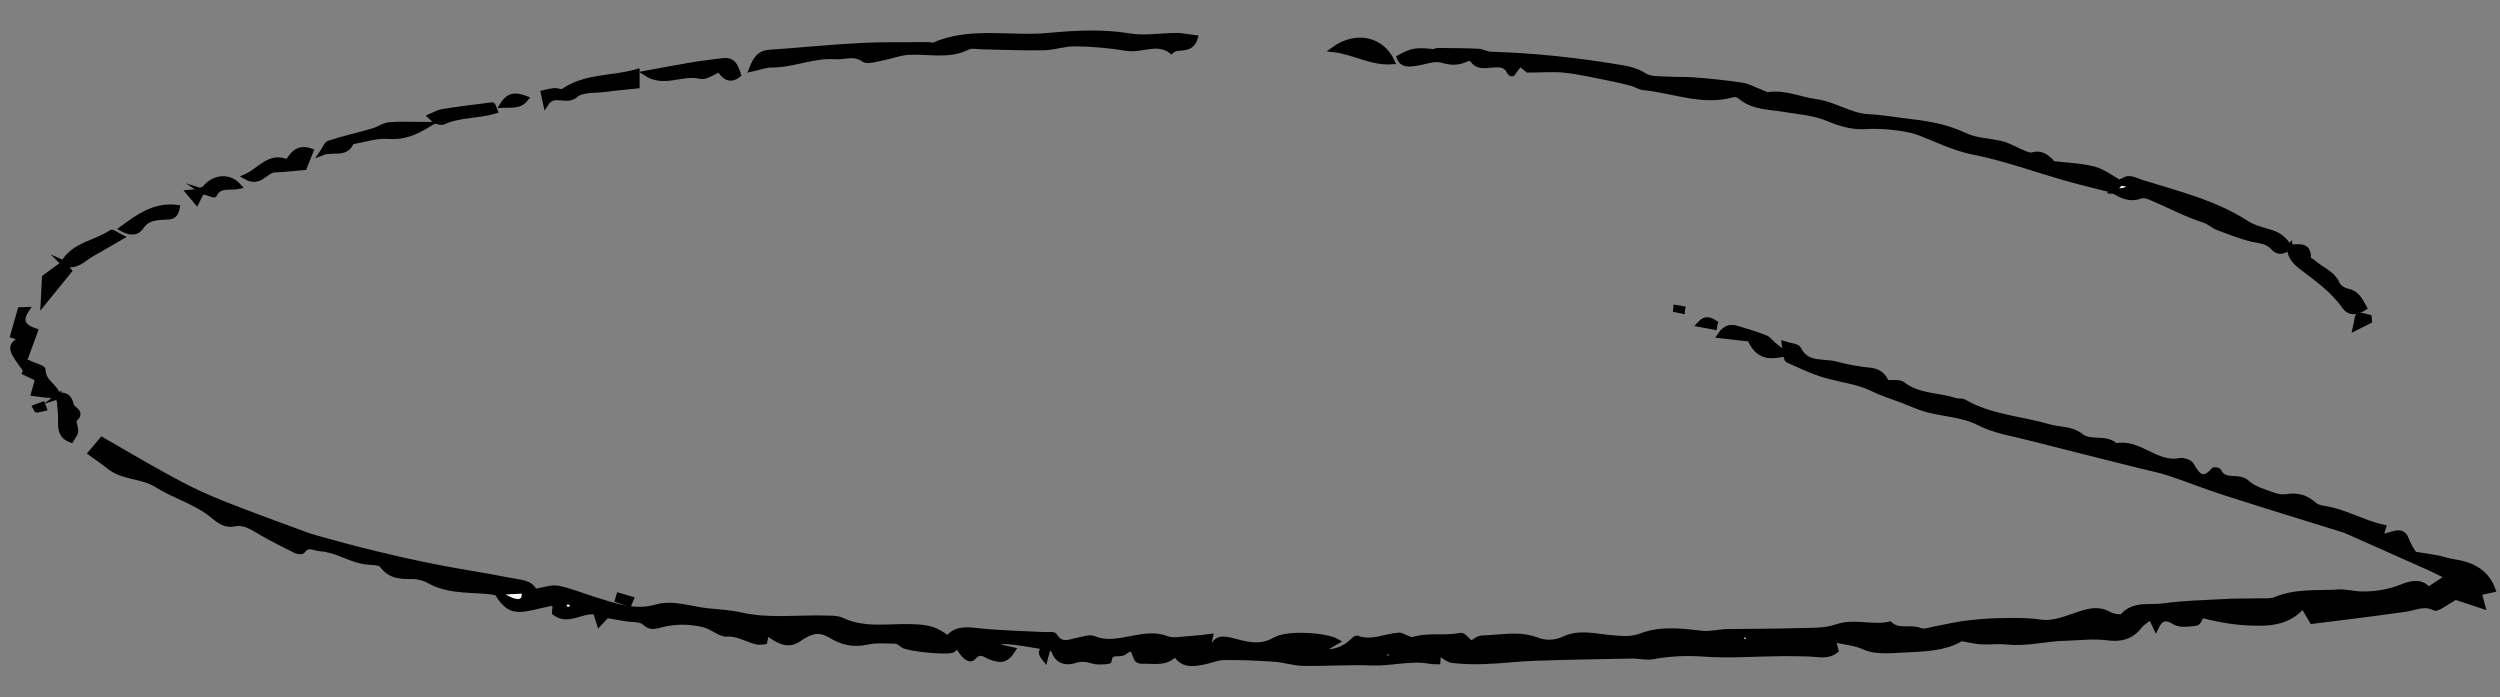 <?xml version="1.0" encoding="UTF-8"?> <!-- Generator: Adobe Illustrator 25.4.1, SVG Export Plug-In . SVG Version: 6.00 Build 0) --> <svg xmlns="http://www.w3.org/2000/svg" xmlns:xlink="http://www.w3.org/1999/xlink" id="Layer_1" x="0px" y="0px" viewBox="0 0 1333.7 371.9" style="enable-background:new 0 0 1333.7 371.9;" xml:space="preserve"><rect x="0" y="0" width="1333.7" height="371.9" fill="#808080" stroke="none"/> <style type="text/css"> .st0{stroke:#000000;stroke-width:2.835;stroke-miterlimit:10;} .st1{fill:#FFFFFF;stroke:#000000;stroke-width:2.835;stroke-miterlimit:10;} </style> <path class="st0" d="M264.6,316c-11.9-1.8-24.3,0.1-35.5-6.1c-2.6-1.5-5.6-2.3-8.6-2.4c-6.4,0-12,0.2-16.6-5.9 c-1.5-2-6.6-1.4-10-2.1c-7.8-1.4-14.6-6.2-22.8-6.8c-3.4-0.2-6.9-3-9.8,1.3c-0.3,0.5-2.6,0.2-3.6-0.3c-6-3-12-6-17.8-9.3 c-4.6-2.6-9-6.1-14.7-5c-5,1-8.1-1.4-11.6-4.3c-8.9-7.4-20.3-10.4-29.7-16.3c-8.2-5.2-18-3.9-25.4-9.7c-3.1-2.5-6.4-4.7-10.1-7.4 l6-7.1c10.5,6,21,12.3,31.8,18.2c6.9,3.9,13.9,7.6,21.1,10.9c7.9,3.6,16,6.7,24.1,9.8c8.3,3.2,16.8,6.2,25.1,9.3 c4,1.5,8,3.1,12.1,4.2c10.4,2.9,20.9,5.8,31.4,8.3c11.5,2.8,23,5.4,34.5,7.6c12.4,2.4,24.8,4.2,37.2,6.7c5.4,1.1,11.6,1,13.4,6 c4.8-0.7,9-2.4,12.7-1.7c6.4,1.2,12.5,3.9,18.8,5.8c10.9,3.3,21.7,7.6,33.5,4.2c9.2-2.6,18.2,1.1,27.3,2c5.9,0.6,11.9,0.9,17.7,2.2 c15.3,3.5,30.8,1.2,46.2,1.7c2.6,0.1,5.6,0,7.8,1.1c12.2,5.8,25.2,3,37.8,3.5c8.2,0.3,12.1,1.1,18.7,6.2c4.4-5.6,10.4-4.7,16.8-4 c11.5,1.2,23.1,1.4,34.7,2c1.9,0.1,5-0.4,5.5,0.5c3.7,6.2,8.5,3.1,13.2,2.3c2.6-0.5,5.6-1.6,7.7-0.7c7.4,3,14.3,1,21.5-0.3 c5.7-1,11.4-2,17.4,0.3c3.7,1.4,8.5,0.2,12.7,0c3.2-0.2,6.3-0.6,10.6-1.1l-1.7,7.7c1.1-0.5,2.4-0.7,2.6-1.3 c1.9-5.1,4.6-5.7,10.1-4.4c7.5,1.9,15.2,4.6,23.4-0.2c6.7-4,27.5-2.5,33.1,0.8l-8.8,5.1c5.4,1.4,11.2-0.3,15.9-4.1 c1.2-1,2.9-3,3.7-2.7c7.8,2.9,15-1.1,22.4-1.6c1.1-0.1,2.2,0.8,4,1.5l-3.6,2.3c1.1,0.2,2.1,0.6,2.6,0.4c9.4-5.3,19.9-2,29.8-4.1 c1.4-0.3,3.5,2.6,5.7,4.4c1.1-0.6,3.5-2.9,5.9-3c9.8-0.2,19.6-2.7,29.5,1.2c4.4,1.6,9.1,1.4,13.4-0.4c8.6-4.3,17-1.7,25.4-1 c5.7,0.5,10.9,1.2,16.6-1c10.5-4,21.4-2.5,32.3-1.3c4.5,0.5,9.1-0.8,13.6-0.9c12.5-0.2,25.1-0.1,37.6-0.5c6.8-0.2,14.1,0.2,20.4-2 c9.7-3.4,19.2,0.7,28.6-1.5c4.7,4.4,11,1.3,16.2,3.4c2.1,0.9,5.1-0.3,7.7-0.8c5.1-0.9,10.2-2.2,15.4-2.9c5.9-0.8,11.9-1.3,17.9-1.5 c7.5-0.1,15.2-0.4,22.6,0.7c8.1,1.2,14.9-2.3,22-4.5c5.4-1.7,10.1-2.6,15.3,0.4c2,1.1,6.2,1.9,7.2,0.8c6.1-6.8,14.4-4.2,21.6-5.3 c11.3-1.6,22.8-1.7,34.2-2.4c5.3-0.3,10.6-0.1,15.9-0.3c3.3-0.1,7,0.4,9.9-0.8c10.8-4.5,22.2-3.2,33.4-3.9c3.8-0.3,7.8,0.9,11.7,1 c7.6,0.3,15.1-1,22.2-3.8c5-2,10.4-3.2,14.1,1.5l10.4-6.9c-3.7-1.8-7.1-3.6-10.5-5.1c-14.1-6.3-28.3-12.6-42.5-18.9 c-0.9-0.4-1.8-0.8-2.8-1.1c-20.9-6.5-41.8-12.9-62.7-19.6c-10.3-3.3-20.5-7.4-30.8-10.8c-4.6-1.5-9.4-2.4-14.2-3.6 c-20-5-40-10-59.9-15.1c-9-2.3-18.5-3.7-26.6-7.9c-10.3-5.3-21.7-4.5-32.1-8.5c-4.2-1.6-8.3-3.4-12.6-4.9c-4.1-1.4-8.2-2.9-12.1-4.8 c-8-4-17.5-4.8-26.2-7.5c-6.6-2-12.8-5-19.1-7.8c-0.7-0.3-0.8-2.3-1.1-3.5l-0.2,0.1c-0.2-1.3-0.3-2.6-0.6-5.2c2.7,0.9,6.7,1,7.6,2.7 c4.4,8.9,13.2,6.2,20.1,8.1c6,1.6,12.1,2.7,18.3,3.3c4.7,0.5,7.1,3.1,8.5,6.5c3.1,0.3,6.8-0.5,8.7,1c8.3,6.5,18.7,5.6,28,8.6 c1.5,0.5,3.5,0,4.8,0.8c14,8.1,30.1,8.8,45.1,13.2c5.6,1.6,12,0.9,17.2,5s13.2,0.1,18.5,5.2c12.5-2.6,21.4,10.3,34,7.9 c2-0.4,5.4,0.7,6.3,2.2c3.2,5.6,6.1,9.6,12,2.8c0.3-0.4,2.4,0,2.7,0.6c3.1,6.5,10.5,1.9,15,6.1c3.9,3.6,9.9,5.1,15.1,7 c2.2,0.7,4.6,0.8,6.8,0.4c5.2-0.7,9.7,0.5,13.7,4.2c1.5,1.2,3.3,1.9,5.2,2.1c11.2,1.6,20.9,7.7,32,10.1c-0.6,1.8-1,3.2-1.6,5.1 c5-0.1,11.2-5,13.5,0.7c1.6,3.9,3.3,7,4.8,8.6c6.3,1.1,11.2,1.5,15.7,2.9c3,0.9,6,1.2,8.8,1.8c7.4,1.7,14.1,5.6,17.2,14.2l-7.4,1.6 c0.6,2.2,1.1,4.1,1.9,7.1l-14.5-4.8c-1.8,1.1-4.3,2.7-6.8,4.2c-1.4,0.8-3.4,2.1-4.3,1.6c-5.6-2.9-10.6,0-15.9,0.7 c-16.3,2.3-32.6,4.3-49.4,6.4l-4.9-8.3c-8.7,10.2-20.2,9.6-31.6,9c-4.2-0.3-8.4-0.9-12.6-1.7c-3.1-0.5-6.2-1.4-9.9-2.2 c-0.6,1-1.6,4-2.9,4.2c-3.8,0.5-8.6,1.2-11.5-0.6c-4.9-3.1-7.6-2-10,3c-1.1-2.3-1.7-3.7-2.7-5.8c-2.3,1.9-4.6,3.2-6.1,5.1 c-4.4,5.7-10.2,7-16.8,6.1c-7.6-1-15,0-22.5,0.2c-10.6,0.2-20.9,3.2-31.5,2c-4.6-0.5-9.3,0.2-13.9-0.1c-3.1-0.2-6.1-1-10.3-1.7 c-8.6,5.3-19.8,5.6-30.8,6.1c-6.9,0.3-14.7,1.2-20.6-1.4c-5.4-2.5-10.7-2.7-17-4.2l1.5,5.9c-4.3,3.5-9.3,2-14.1,1.8 c-4.6-0.1-9.2-0.2-13.7-0.2c-14.6,0.1-29.3,1.3-43.8,0.2c-8.8-0.6-17.7-0.1-26.3,1.5c-3.5,0.6-7.2-0.5-10.8-0.4 c-17.4,0.3-34.8,0.6-52.2,1.2c-8.6,0.3-17.1,1.4-25.7,1.7c-5.9,0.3-11.9,0.1-17.8-0.5c-2.3-0.2-4.5-2.3-7.7-4l-0.3,4.7 c-1.4,0-2.8-0.1-4.2-0.3c-10.3-1.9-20.5,1.3-30.8,0.9c-12.2-0.5-24.5,0.4-36.8,0.2c-5.2-0.1-10.3-1.9-15.5-2.2 c-8.8-0.6-17.7-1-26.5-0.9c-3.8,0-7.6,1.8-11.5,2.5c-5.5,1-11,1.9-14.7-4.6c-5,5.8-11.5,3.8-17.6,4.1c-0.9,0-2.3-0.3-2.8-0.9 c-1.6-2.5-1.4-8.3-6.6-4c-2.5,2.1-8-1.2-8.3,4.8c0,0.2-5.6,0.9-8.3,0.1c-3.5-1-6.4-1.6-10.3-0.3s-9,0.6-10.7-5.1 c-0.3-1-2.1-1.4-3.2-2.1l0.3,0.3c-6.7-1.1-13.3-2.4-20-3.1c-4.1-0.5-8.3,0-12.1,1.5l13,2.8c-3.3,5.2-6,6.1-11.9,3.8 c-3.2-1.2-5.5-4-9.2,0.1c-2,2.2-5.3-0.4-8.4-6.3c-0.8,0.9-1.6,1.7-2.6,2.4c-2.8,1.5-24-0.6-26.5-2.5c-1.2-0.9-2.6-2.1-4-2.2 c-5.1-0.1-10.4-0.6-15.3,0.5c-7.2,1.6-13.2,0.2-19.3-3.5c-5.8-3.5-10.3-2.8-16.9,1.8c-4.9,3.5-9.6,2.6-17.3-3.5 c-0.4,1.8-0.7,3.1-1.1,5c-1.2,0.2-2.3,0.3-3.5,0.2c-5.6-1-10.3-4.7-16.8-4.3c-3.5,0.2-7.5-3.9-12.2-5c-7.4-1.8-15.1-1.8-22.5,0 c-3.1,0.7-5.7,2.1-9-1.1c-2.1-2-6.7-1.5-10.2-2.1l-10-1.7l-4,4.3c-0.8-2.5-1.3-4.1-1.9-6.1c-7.3-1.4-14.5,5.9-21.9,0.4 c0.1-1.3,0.2-2.8,0.4-4.1c-1-0.5-1.7-1.1-2.2-1c-3.4,0.7-6.8,1.5-10.2,2.3c-10,2.2-13.1,0.9-19-8c3.4,1.8,6.5,4.2,10.1,5 c4,0.9,5.8-1.6,4.8-5.6L264.6,316z M735.7,347.9c4,4.4,6.1,3.9,8.6,0H735.7z M927.2,340.9c2.1,0.8,3.2,1.5,4.3,1.5 c0.7,0,1.3-1.1,1.9-1.7c-0.8-0.7-1.7-1.9-2.6-2S929.1,339.6,927.2,340.9L927.2,340.9z M795.8,348.4l1.4,1.8c1-1,2-2.1,2.9-3.2 c-0.3-0.4-0.7-0.8-1.1-1.1C797.9,346.6,796.8,347.5,795.8,348.4L795.8,348.4z M306.8,323.4c-2-1.3-3-2.6-3.9-2.5s-1.8,1.5-2.7,2.3 c0.9,0.7,1.8,1.8,2.7,2S304.8,324.4,306.8,323.4L306.8,323.4z"></path> <path class="st0" d="M1127.2,101.5c-8.3-2.1-16.6-4.1-24.8-6.4c-16.5-4.7-32.8-10.7-49.6-14c-10.2-2-19-6.5-28.4-10.1 c-5.1-2-10.9-2.7-16.4-3.3c-4.6-0.4-9.2-0.5-13.8-0.2c-6.8,0.2-12.8-1.7-19.1-4.3c-7.2-3-15.4-3.6-23.3-4.9 c-8.1-1.4-16.6-1-23.4-6.8c-1-0.9-2.4-1.3-3.7-1.1c-16.4,4.8-31.9-2.2-47.8-3.7c-2.2-0.2-4.2-1.7-6.5-2.3c-3.7-1-7.5-1.9-11.2-2.6 c-8.1-1.6-16.1-3.5-24.3-4.4c-6.1-0.7-12.3-0.1-19.8-0.1l-4.3-3.4l-3.9,5.3c-0.6,0-1.2,0.1-1.2,0c-3.9-10.1-15.5,0.5-20.2-7.5 c-0.3-0.5-2.1-0.7-2.8-0.4c-4.4,2.2-8.3,2.3-13.3,0.8c-4.3-1.3-9.7,1.1-14.6,1.7c-3.2,0.4-6.7,1-8.3-3.1c6.7-3.7,9.1-4.1,17.9-3.1 c0.9,0.1,1.8-0.6,2.7-0.6c7.2,0.1,14.4,0.1,21.5,0.4c2.3,0.1,4.5,1.6,6.7,1.6c22.5,0.7,44.9,3,67.1,6.7c5.2,0.8,10.1,1.6,14.9,4.7 c3.3,2.1,8.5,1.6,12.8,1.9c4.5,0.3,9.1,0,13.7,0.4c8.5,0.7,17.1,1.5,25.5,2.8c3.4,0.5,6.6,2.4,9.8,3.6c1.5,0.6,3.1,1.6,4.5,1.4 c8.7-1.2,16.6,2.6,24.8,3.7c10.2,1.4,18.7,7.6,28,8.1c8.3,0.4,16.2,1.9,24.3,2.8c9.5,1.1,18.7,3,27.6,7.2c6,2.9,13.3,2.8,19.9,4.5 c3.7,1,7.1,3.1,10.7,4.6c1.7,0.7,3.7,1.7,5.2,1.3c5.2-1.4,8.2,1.1,10.9,4.9c-1.3,0.7-2.6,1.3-3.8,1.9l2.3,1.5l1.3-3.7 c7.4,0.9,15,1.1,22.1,2.9c5.1,1.3,9.6,4.9,14.3,7.5l-0.1-0.2l-4.1,4.2L1127.2,101.5z"></path> <path class="st0" d="M637.6,20.2c-2.5,8-9.5,3.6-12.7,7c-7.6-5.8-16-0.1-24-1.5c-9.1-1.5-18.2-2.3-27.4-2.4 c-5.5-0.1-11.1,2-16.7,2.1c-10.9,0.2-21.8-0.3-32.6-0.5c-2.6,0-5.7-0.8-7.8,0.2c-10.5,5.3-21.5,2-32.2,2.8 c-4.5,0.3-8.8,2.1-13.2,2.9c-3.5,0.6-8.1,2.3-10.3,0.8c-5.2-3.7-10.1-1-15.1-1.4c-11.7-0.9-22.4,4.5-34,4.4c-3.2,0-6.5,1.3-10.6,2.2 c2.1-5.3,4.2-8.4,9.1-8.8c16.2-1.1,32.3-2.8,48.5-3.6c12.4-0.7,24.9-0.4,37.4-0.5c0.7,0,1.4,0.5,1.9,0.3c19.7-8.7,40.8-3.3,61.2-5.2 c14-1.3,28.7-2.2,43.2,0.2c8.3,1.4,17.1-0.2,25.7-0.2C630.6,19,633.5,19.7,637.6,20.2z"></path> <path class="st0" d="M1131.4,97.8c3.3-4.4,7.5-1.7,10.7-0.6c19.4,6.1,39.3,10.8,56.7,22.1c3.8,2.4,8.5,3.4,12.9,4.8 c4.1,1.2,7.5,4,9.4,7.7l0.3-0.3c-2.7,2.7-5.9,3.7-8.6,0.6c-3.1-3.5-7.1-3.6-11.2-4.5c-6.4-1.5-12.5-4-18.6-6.3 c-2.4-0.9-4.4-3-6.9-3.8c-10.2-3.2-19.5-8.4-29.3-12.4c-1.5-0.6-3.4-1.1-4.8-0.6c-5.7,2.2-10.3-0.1-14.9-3l-0.1,0.3 c3.5,0.1,7.1,0.5,10.8-3l-6.7-1.2L1131.4,97.8z"></path> <path class="st0" d="M1221.2,131.7c4.4,0.5,10.7-2.1,10.2,6.4c0,0.6,2,1.2,2.8,2c4.1,3.8,10,5.5,12.6,11.3c0.8,1.8,3.4,3.6,5.4,3.9 c5,1,6.7,4.6,9.1,8.9c-4.2,2.8-8.1,2.8-10.6-0.8c-6.2-8.9-15-14.9-23.3-21.3c-3.7-2.9-6-6-6-10.6L1221.2,131.7z"></path> <path class="st0" d="M339.8,38.3v7.5c-5.6,0.6-11.1,1-16.6,1.8s-12.7-0.1-16.2,3.1c-4.8,4.3-11.5-2.1-15.8,4.6 c-0.4-2-0.9-3.9-1.3-5.8c2-0.5,4-0.9,6-1.1c1.5-0.1,3.6,1,4.6,0.3C312.3,40.5,326.4,42.1,339.8,38.3z"></path> <path class="st0" d="M344.6,39.1c8.3-1.5,16.6-3.1,24.9-4.5c5.2-0.9,10.4-1.4,15.6-2.1c4.9-0.7,6.8,0.9,8.8,7.4 c-4.8,3.7-7.8,0.7-10.1-2.9c-3.5,1.4-7.2,4.3-10,3.7C364,38.2,354.4,45.5,344.6,39.1z"></path> <path class="st0" d="M228.4,66.5c-7.5,4.6-13.6,6.8-21.4,6.2c-6.4-0.5-13,1.9-19.5,2.9c-2.7,7.4-10.1,3.7-15.5,5.8 c1.2-1.7,2-4.5,3.6-5c7.6-2.5,15.5-4.2,23.3-6.5c3.1-0.9,5.9-3.1,9-3.3C214.1,66.1,220.5,66.5,228.4,66.5z"></path> <path class="st0" d="M742.7,32.9c-11.1,0.8-20.2-5.2-31.2-6.5C723.4,17.8,737.1,20.8,742.7,32.9z"></path> <path class="st0" d="M131.1,94.3c7.9-3.5,12.5-12,22.4-7.8c2.7-4.7,5.9-8.2,12.3-5.9l-3.5,8.7c-5.5,0.5-10.7,1.1-16,1.3 C141.4,91,138.6,98.6,131.1,94.3z"></path> <path class="st0" d="M14.2,165.2c-4.4,6.6-1,9.5,4.6,11.4L12,195.1c-6.8-9.3-6.8-10.7-0.2-14.6L6.9,179l3.9-13.7L14.2,165.2z"></path> <path class="st0" d="M952.7,188.6c-10.5,2.6-15.2,0.7-19.2-7.8l-16-1.8c3.4-5.1,6.6-4.6,9.8-3.6c4.9,1.5,9.9,3,14.7,4.9 c1.5,0.6,2.6,2.4,4,3.5c2.1,1.8,4.4,3.4,6.6,5L952.7,188.6z"></path> <path class="st0" d="M31.1,211.4c4.4-1.5,6.1,1.3,6.9,4.8c0.6,2.4,6.4,3.5,1.7,7.5c-0.9,0.8,0.8,4.3,0.6,6.5c-0.2,1.6-1.6,3-2.4,4.5 c-5.4-2-5.6-5.8-5.5-10.1c0.1-4.5-0.6-9-0.9-13.5L31.1,211.4z"></path> <path class="st0" d="M264.1,59.2c-9.6,2.8-19,1.9-27.5,5.8c-1,0.5-2.6,0-3.8-0.3c-0.8-0.2-1.4-1.1-3.1-2.6c2.6-1.1,4.4-2.2,6.3-2.5 c8.9-1.4,17.8-2.5,26.7-3.6C263,56.1,263.5,57.7,264.1,59.2z"></path> <path class="st0" d="M33.8,140.4c5.6-10,17.2-10.6,25.6-16.4c0.6-0.4,2.6,1.2,5.2,2.5c-3.9,2.3-6.7,3.8-9.4,5.4 c-3.6,2.1-7.3,4-10.6,6.5c-3.5,2.6-6.9,3.7-10.9,1.9L33.8,140.4z"></path> <path class="st0" d="M94.5,110.7c-0.9,5.6-4.2,4.9-7.1,5.1c-4.6,0.3-9,0.6-12.1,5.2c-2.7,4-6.6,2.9-10.2,1 C73.8,115.7,82.3,109.2,94.5,110.7z"></path> <path class="st0" d="M31.1,211.4l0.3-0.4c-2,0-3.9,0-5.9-0.2c-2.4-0.2-4.8-0.5-7.5-0.9l2.2-7.8l-6.9-3.3c0.6-1.4,1.2-2.8,2.1-5.1 c2.8,1.3,7.5,2.5,7.5,3.6C22.9,203.9,29.7,206.1,31.1,211.4z"></path> <path class="st0" d="M33.7,140.4c1,1.3,2,2.6,3.2,4.1l-13.8,17c0.3-6.1,0.5-10.3,0.7-13.5c3.8-2.8,7-5.1,10.2-7.5 C33.8,140.4,33.7,140.4,33.7,140.4z"></path> <path class="st0" d="M108.1,102.1c4.6-7.5,13.7-9.1,19.3-2.7c-4.7,1-10.4-1.2-13.1,4.5c-0.1,0.3-4.2-1.3-6.5-2L108.1,102.1z"></path> <path class="st0" d="M268,56.1c3.6-5.9,7.5-5.4,12.5-3.5C277,57,273,55.8,268,56.1z"></path> <path class="st0" d="M1264,171.2l-7.4,3.7c0.8-3.4,0.9-6.3,1.6-6.5c1.7-0.4,3.7,0.5,5.6,0.9L1264,171.2z"></path> <path class="st0" d="M914.6,174.5l-8-1.5c3.4-3.8,5.9-2.2,8.4-0.7C914.8,173,914.7,173.8,914.6,174.5z"></path> <path class="st0" d="M107.8,101.8l-2.9,5.9l-4.2-5c3.2-0.3,5.2-0.5,7.3-0.7L107.8,101.8z"></path> <path class="st0" d="M335.6,322.2l-6.1-2.1l0.7-2.4l6.5,1.9L335.6,322.2z"></path> <path class="st0" d="M23.5,217.9c-1.3,0.3-2.6,0.6-3.9,0.8c-0.2,0-0.4-1-0.7-1.5l3.8-1.4L23.5,217.9z"></path> <path class="st0" d="M559.2,345.2c-0.5,1.9-1,3.8-1.7,6.5c-4-4.9-0.7-5.4,2-6.3L559.2,345.2z"></path> <path class="st0" d="M894.1,164.1l3.5,0.6c-0.1,0.4-0.2,0.8-0.2,1.2l-3.4-0.7L894.1,164.1z"></path> <path class="st1" d="M264.6,316l14.9-0.8c1,4-0.8,6.5-4.8,5.6c-3.5-0.8-6.7-3.2-10.1-5C264.6,315.8,264.6,316,264.6,316z"></path> <path class="st1" d="M735.7,347.9h8.6C741.8,351.8,739.7,352.3,735.7,347.9z"></path> <path class="st1" d="M927.2,340.9c1.9-1.2,2.8-2.3,3.7-2.3s1.7,1.3,2.6,2c-0.7,0.6-1.3,1.7-2,1.7 C930.4,342.3,929.4,341.6,927.2,340.9z"></path> <path class="st1" d="M795.8,348.4c1-0.9,2.1-1.7,3.2-2.5c0.4,0.3,0.8,0.7,1.2,1.1c-0.9,1.1-1.9,2.1-2.9,3.2L795.8,348.4z"></path> <path class="st1" d="M306.8,323.4c-2,1-3,1.9-3.9,1.8s-1.8-1.2-2.7-2c0.9-0.8,1.7-2.2,2.7-2.3S304.8,322.1,306.8,323.4z"></path> <path class="st1" d="M1131.3,97.6l6.7,1.2c-3.7,3.5-7.2,3.1-10.8,3L1131.3,97.6z"></path> <path class="st1" d="M1094.9,87.4l-1.3,3.7l-2.3-1.5c1.3-0.6,2.6-1.3,3.8-1.9L1094.9,87.4z"></path> </svg> 